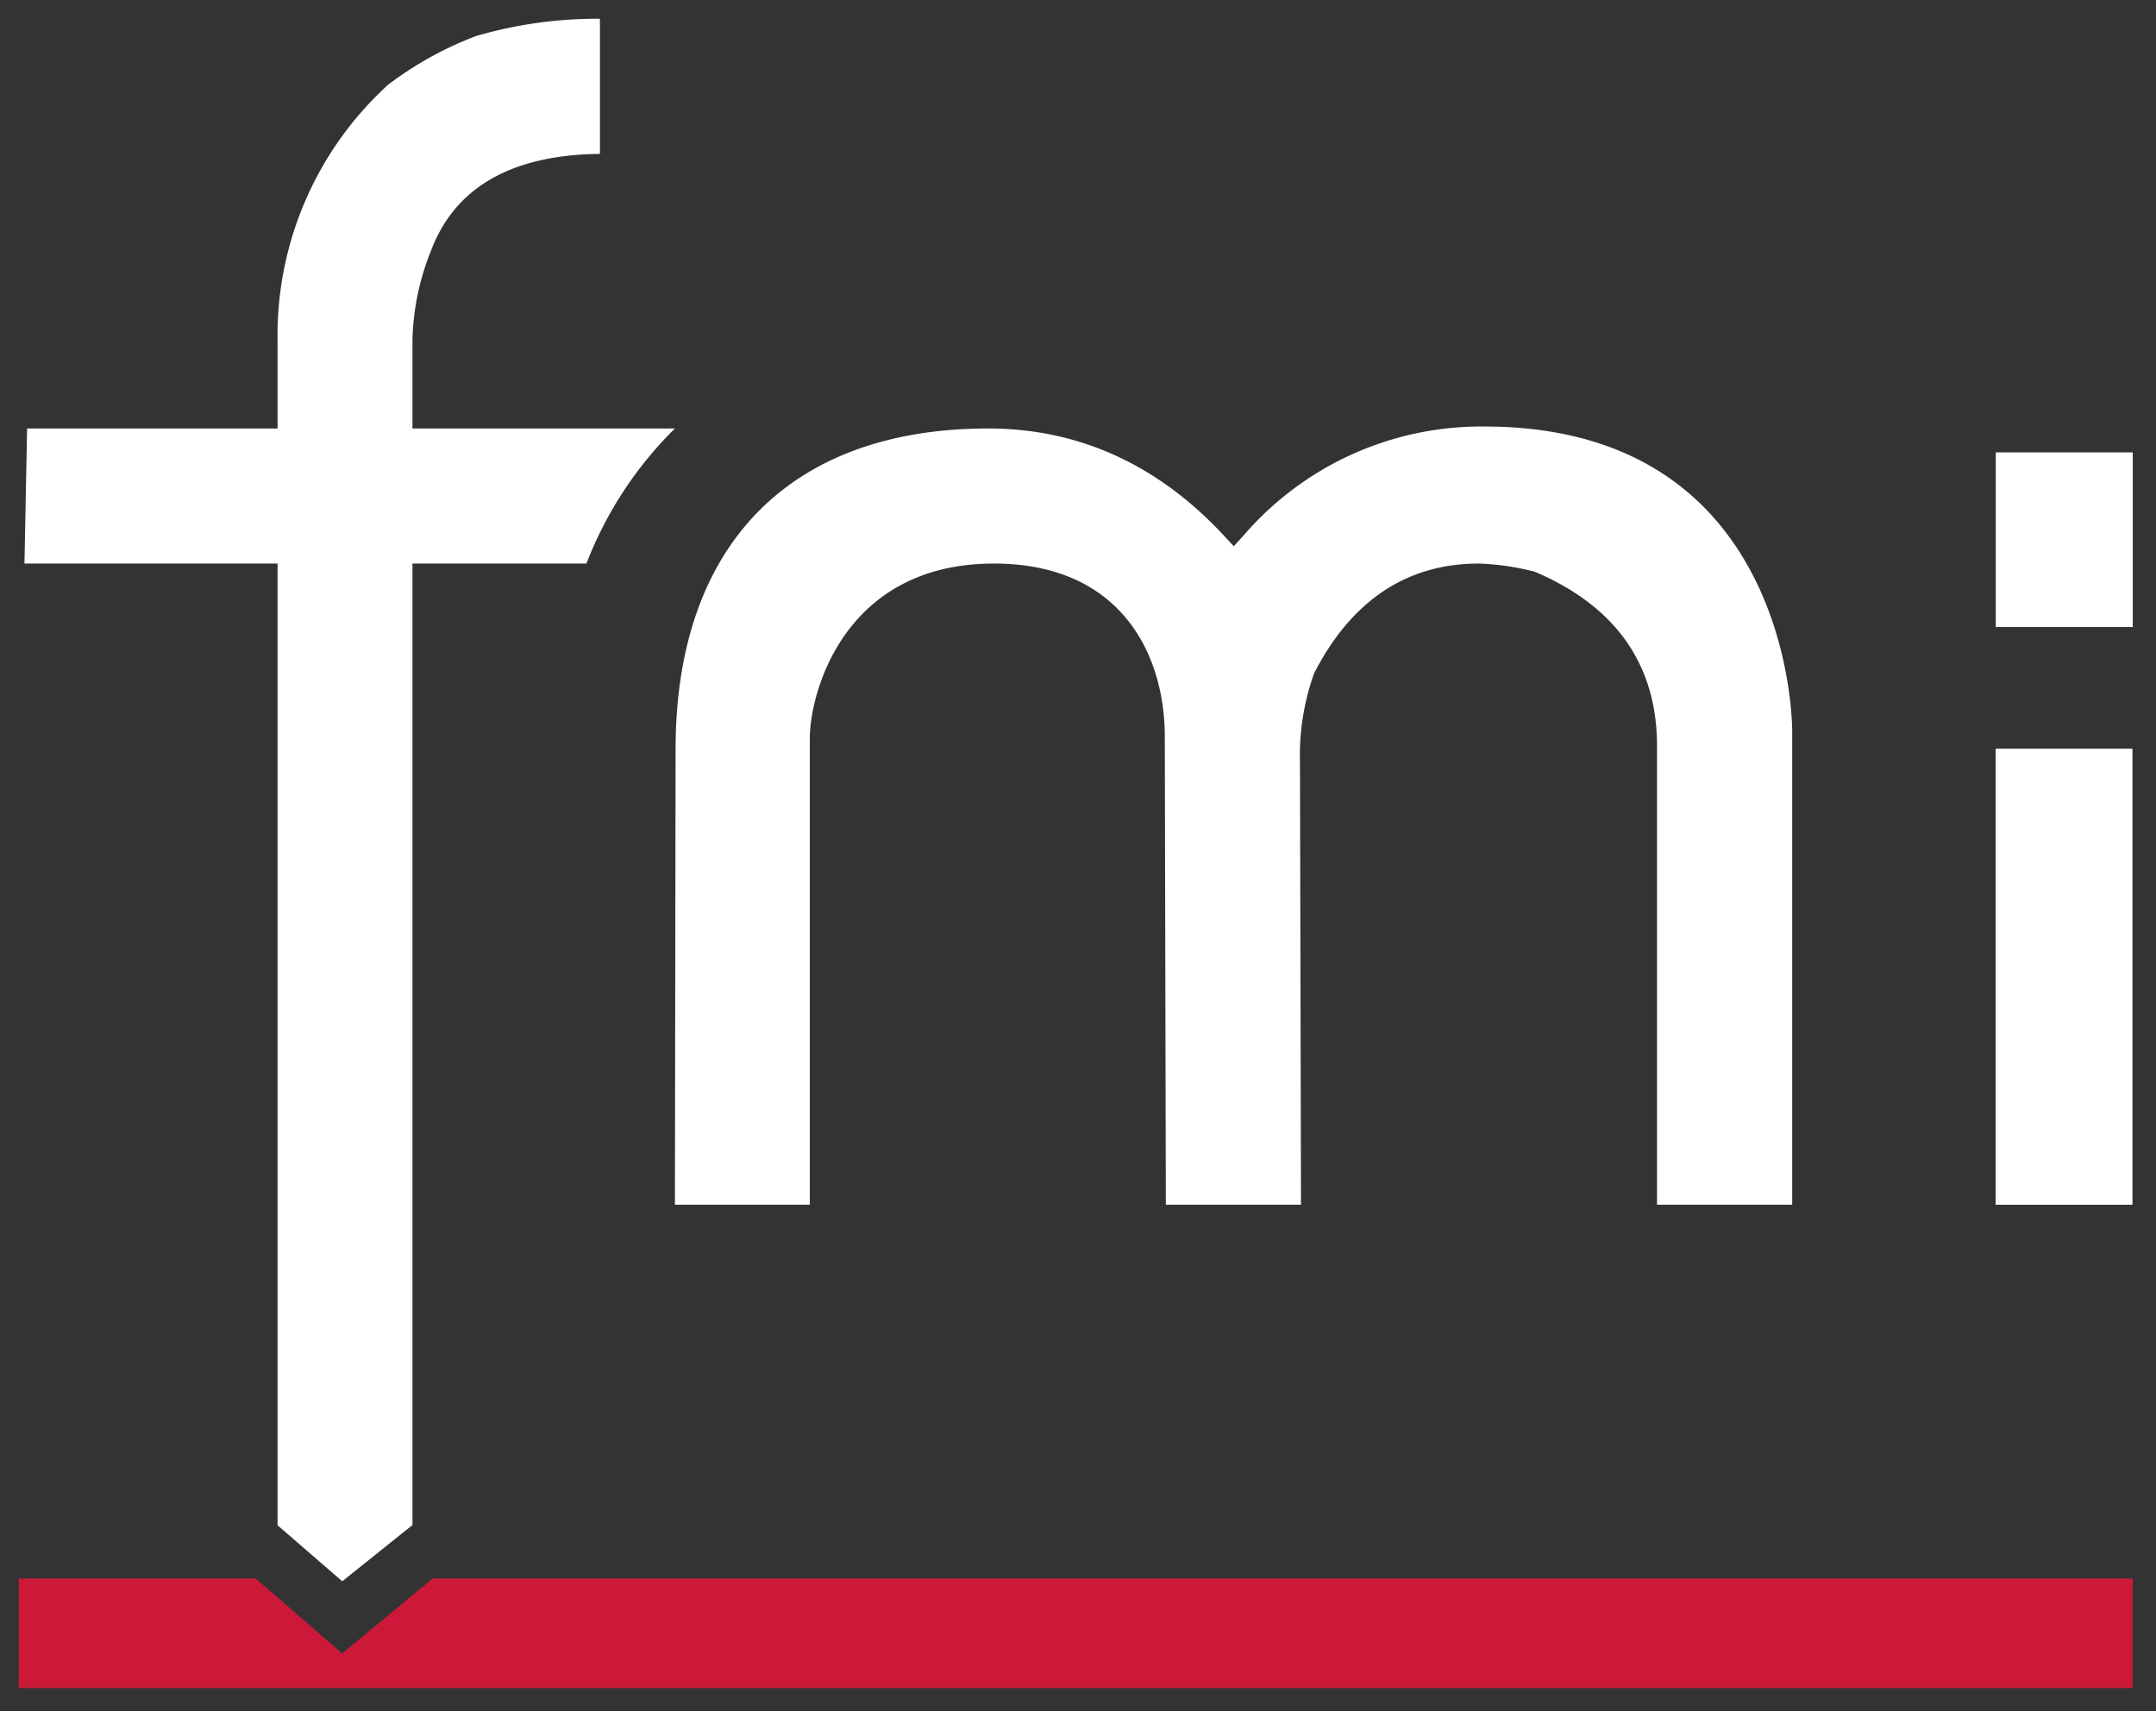 <svg xmlns="http://www.w3.org/2000/svg" xmlns:xlink="http://www.w3.org/1999/xlink" id="svg94" viewBox="0 0 230 182.53"><rect x="0" y="0" width="230" height="182.53" fill="#333333" stroke="none"/><defs><style>.cls-1{fill:none;}.cls-2{clip-path:url(#clip-path);}.cls-3{fill:#cc193a;}.cls-4{fill:#fff;}</style><clipPath id="clip-path"><rect class="cls-1" x="-0.2" y="0.06" width="229.61" height="182.47"></rect></clipPath></defs><g id="g102"><g class="cls-2"><g id="g104"><path id="path106" class="cls-3" d="M2,180.08V168.39H27.28l9.22,8,9.65-8H227.51v11.69H2"></path><path id="path108" class="cls-4" d="M176.77,128.52V79.58c0-8.66-4.39-14.91-13.05-18.59a27.33,27.33,0,0,0-5.95-.87c-7.68,0-13.59,3.93-17.58,11.7a26,26,0,0,0-1.51,9.48l.11,47.22H124.37l-.11-49.91c0-8.94-4.79-18.49-18.23-18.49-16,0-19.64,13.81-19.64,18.65v49.75H72l.07-48.58c0-21.75,12.16-34.23,33.35-34.23,9.63,0,18.07,3.83,25.1,11.38l1.1,1.18,1.08-1.19A33.48,33.48,0,0,1,158.35,45.5c32.47,0,32.84,31.2,32.84,32.52v50.5H176.77"></path><path id="path110" class="cls-4" d="M212.89,128.52V79.87h14.6v48.65h-14.6"></path><path id="path112" class="cls-4" d="M212.91,66.89V48.26h14.61V66.89H212.91"></path><path id="path114" class="cls-4" d="M29.61,162.72V60.12h-27l.28-14.41H29.61V36.25A36.15,36.15,0,0,1,41.39,9.05,37.37,37.37,0,0,1,50.8,3.84,46.28,46.28,0,0,1,64,2V16.42c-9.38.09-15.44,3.54-18,10.27a27.13,27.13,0,0,0-2,9.56v9.46h28a40.86,40.86,0,0,0-9.44,14.41H44V162.69l-7.49,6-6.93-6"></path></g></g></g></svg>